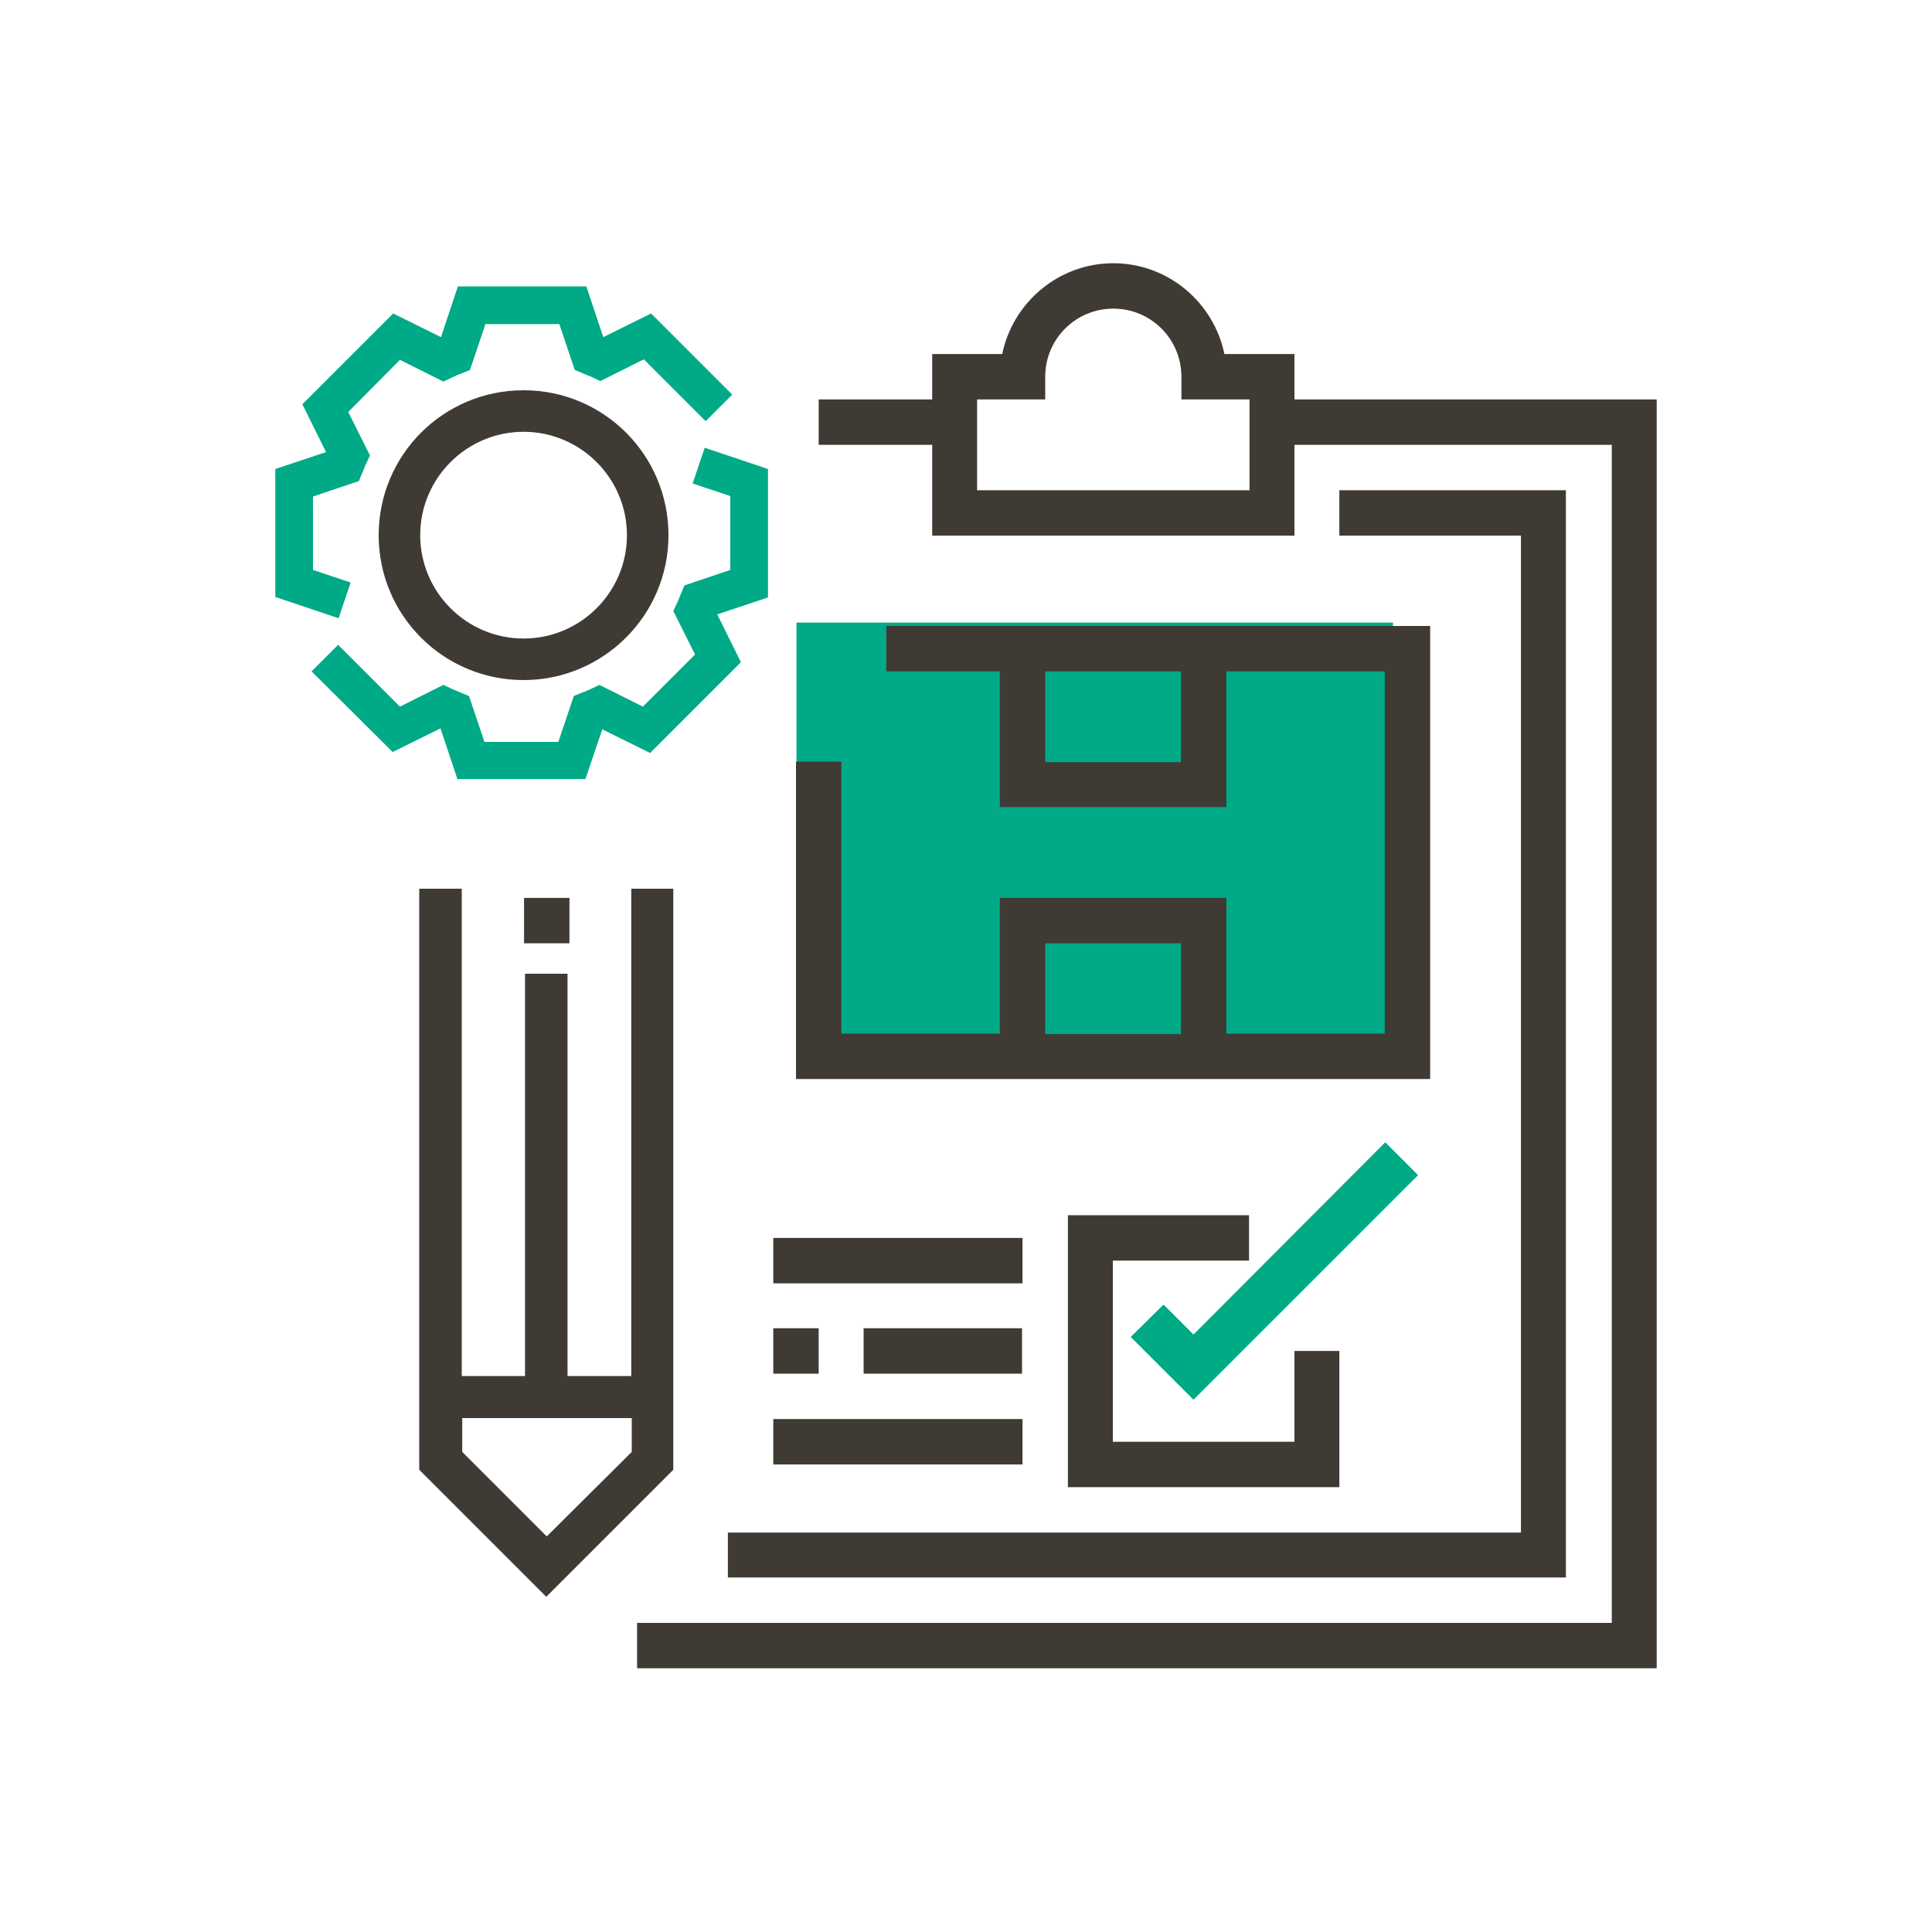 <?xml version="1.0" encoding="UTF-8"?> <!-- Generator: Adobe Illustrator 22.1.0, SVG Export Plug-In . SVG Version: 6.00 Build 0) --> <svg xmlns="http://www.w3.org/2000/svg" xmlns:xlink="http://www.w3.org/1999/xlink" id="Capa_1" x="0px" y="0px" viewBox="0 0 400 400" style="enable-background:new 0 0 400 400;" xml:space="preserve"> <style type="text/css"> .st0{fill:#00AA87;} .st1{fill:#3F3A34;} </style> <g> <rect x="164.9" y="128.9" class="st0" width="123.5" height="86.9"></rect> <g> <path class="st0" d="M121.2,161.3H94.7l-3.5-10.5l-9.9,4.9L64.5,139l5.5-5.5l12.8,12.8l9-4.5l1.7,0.8c0.6,0.3,1.3,0.5,1.9,0.8 l1.7,0.7l3.2,9.5h15.3l3.2-9.5l1.7-0.7c0.6-0.2,1.3-0.5,1.9-0.8l1.7-0.8l9,4.5l10.8-10.8l-4.5-9l0.8-1.7c0.3-0.6,0.5-1.3,0.8-1.9 l0.7-1.7l9.5-3.2v-15.3l-7.8-2.6l2.5-7.4l13.1,4.4v26.6l-10.5,3.5l4.9,9.9l-18.8,18.8l-9.9-4.9L121.2,161.3z"></path> <path class="st0" d="M70.1,128L57,123.6V97.1l10.5-3.5l-4.9-9.9l18.8-18.8l9.9,4.9l3.5-10.5h26.6l3.5,10.5l9.9-4.9l16.8,16.8 l-5.5,5.5l-12.8-12.8l-9,4.5l-1.7-0.8c-0.6-0.3-1.3-0.5-1.9-0.8l-1.7-0.7l-3.2-9.5h-15.3l-3.2,9.5l-1.7,0.7 c-0.6,0.2-1.3,0.5-1.9,0.8L91.8,79l-9-4.5L72.1,85.3l4.5,9l-0.8,1.7c-0.3,0.6-0.5,1.3-0.8,1.9l-0.7,1.7l-9.5,3.2V118l7.8,2.6 L70.1,128z"></path> <polygon class="st0" points="247.1,289.8 234.1,276.8 240.9,270.1 247.1,276.3 286.8,236.5 293.6,243.3 "></polygon> </g> <g> <path class="st1" d="M108.4,140.8c16.5,0,30-13.4,30-30s-13.4-30-30-30s-30,13.4-30,30S91.8,140.8,108.4,140.8z M108.4,89.4 c11.8,0,21.4,9.6,21.4,21.4s-9.6,21.4-21.4,21.4S87,122.6,87,110.8S96.6,89.4,108.4,89.4z"></path> <path class="st1" d="M139.5,184h-8.8v100.9h-13.2v-83.3h-8.8v83.3H95.6V184h-8.8v120.3l26.3,26.3l26.3-26.3V184z M113.2,318.1 l-17.5-17.5v-7h35.1v7L113.2,318.1z"></path> <rect x="108.5" y="185.9" class="st1" width="9.4" height="9.4"></rect> <path class="st1" d="M268,82.7v-9.4h-14.5c-2.2-10.7-11.7-18.8-23-18.8c-11.3,0-20.8,8.1-23,18.8h-14.5v9.4h-23.5v9.4h23.5v18.8 h75V92.1h65.7V336H131.9v9.4H343V82.7H268z M258.6,101.5h-56.3V82.7h14.1v-4.7c0-7.8,6.3-14.1,14.1-14.1c7.8,0,14.1,6.3,14.1,14.1 v4.7h14.1V101.5z"></path> <polygon class="st1" points="324.2,101.5 277.3,101.5 277.3,110.9 314.9,110.9 314.9,317.3 150.7,317.3 150.7,326.6 324.2,326.6 "></polygon> <path class="st1" d="M296.1,129.6H183.5v9.4H207v28.1h46.9V139h32.8v75h-32.8v-28.1H207v28.1h-32.8v-56.3h-9.4v65.7h131.3V129.6z M244.5,157.8h-28.1V139h28.1V157.8z M216.4,195.3h28.1v18.8h-28.1V195.3z"></path> <polygon class="st1" points="258.6,261 258.6,251.6 221.1,251.6 221.1,307.9 277.3,307.9 277.3,279.7 268,279.7 268,298.5 230.4,298.5 230.4,261 "></polygon> <rect x="160.1" y="256.3" class="st1" width="51.6" height="9.4"></rect> <rect x="178.8" y="275" class="st1" width="32.8" height="9.4"></rect> <rect x="160.1" y="275" class="st1" width="9.4" height="9.4"></rect> <rect x="160.1" y="293.8" class="st1" width="51.6" height="9.4"></rect> </g> </g> </svg> 